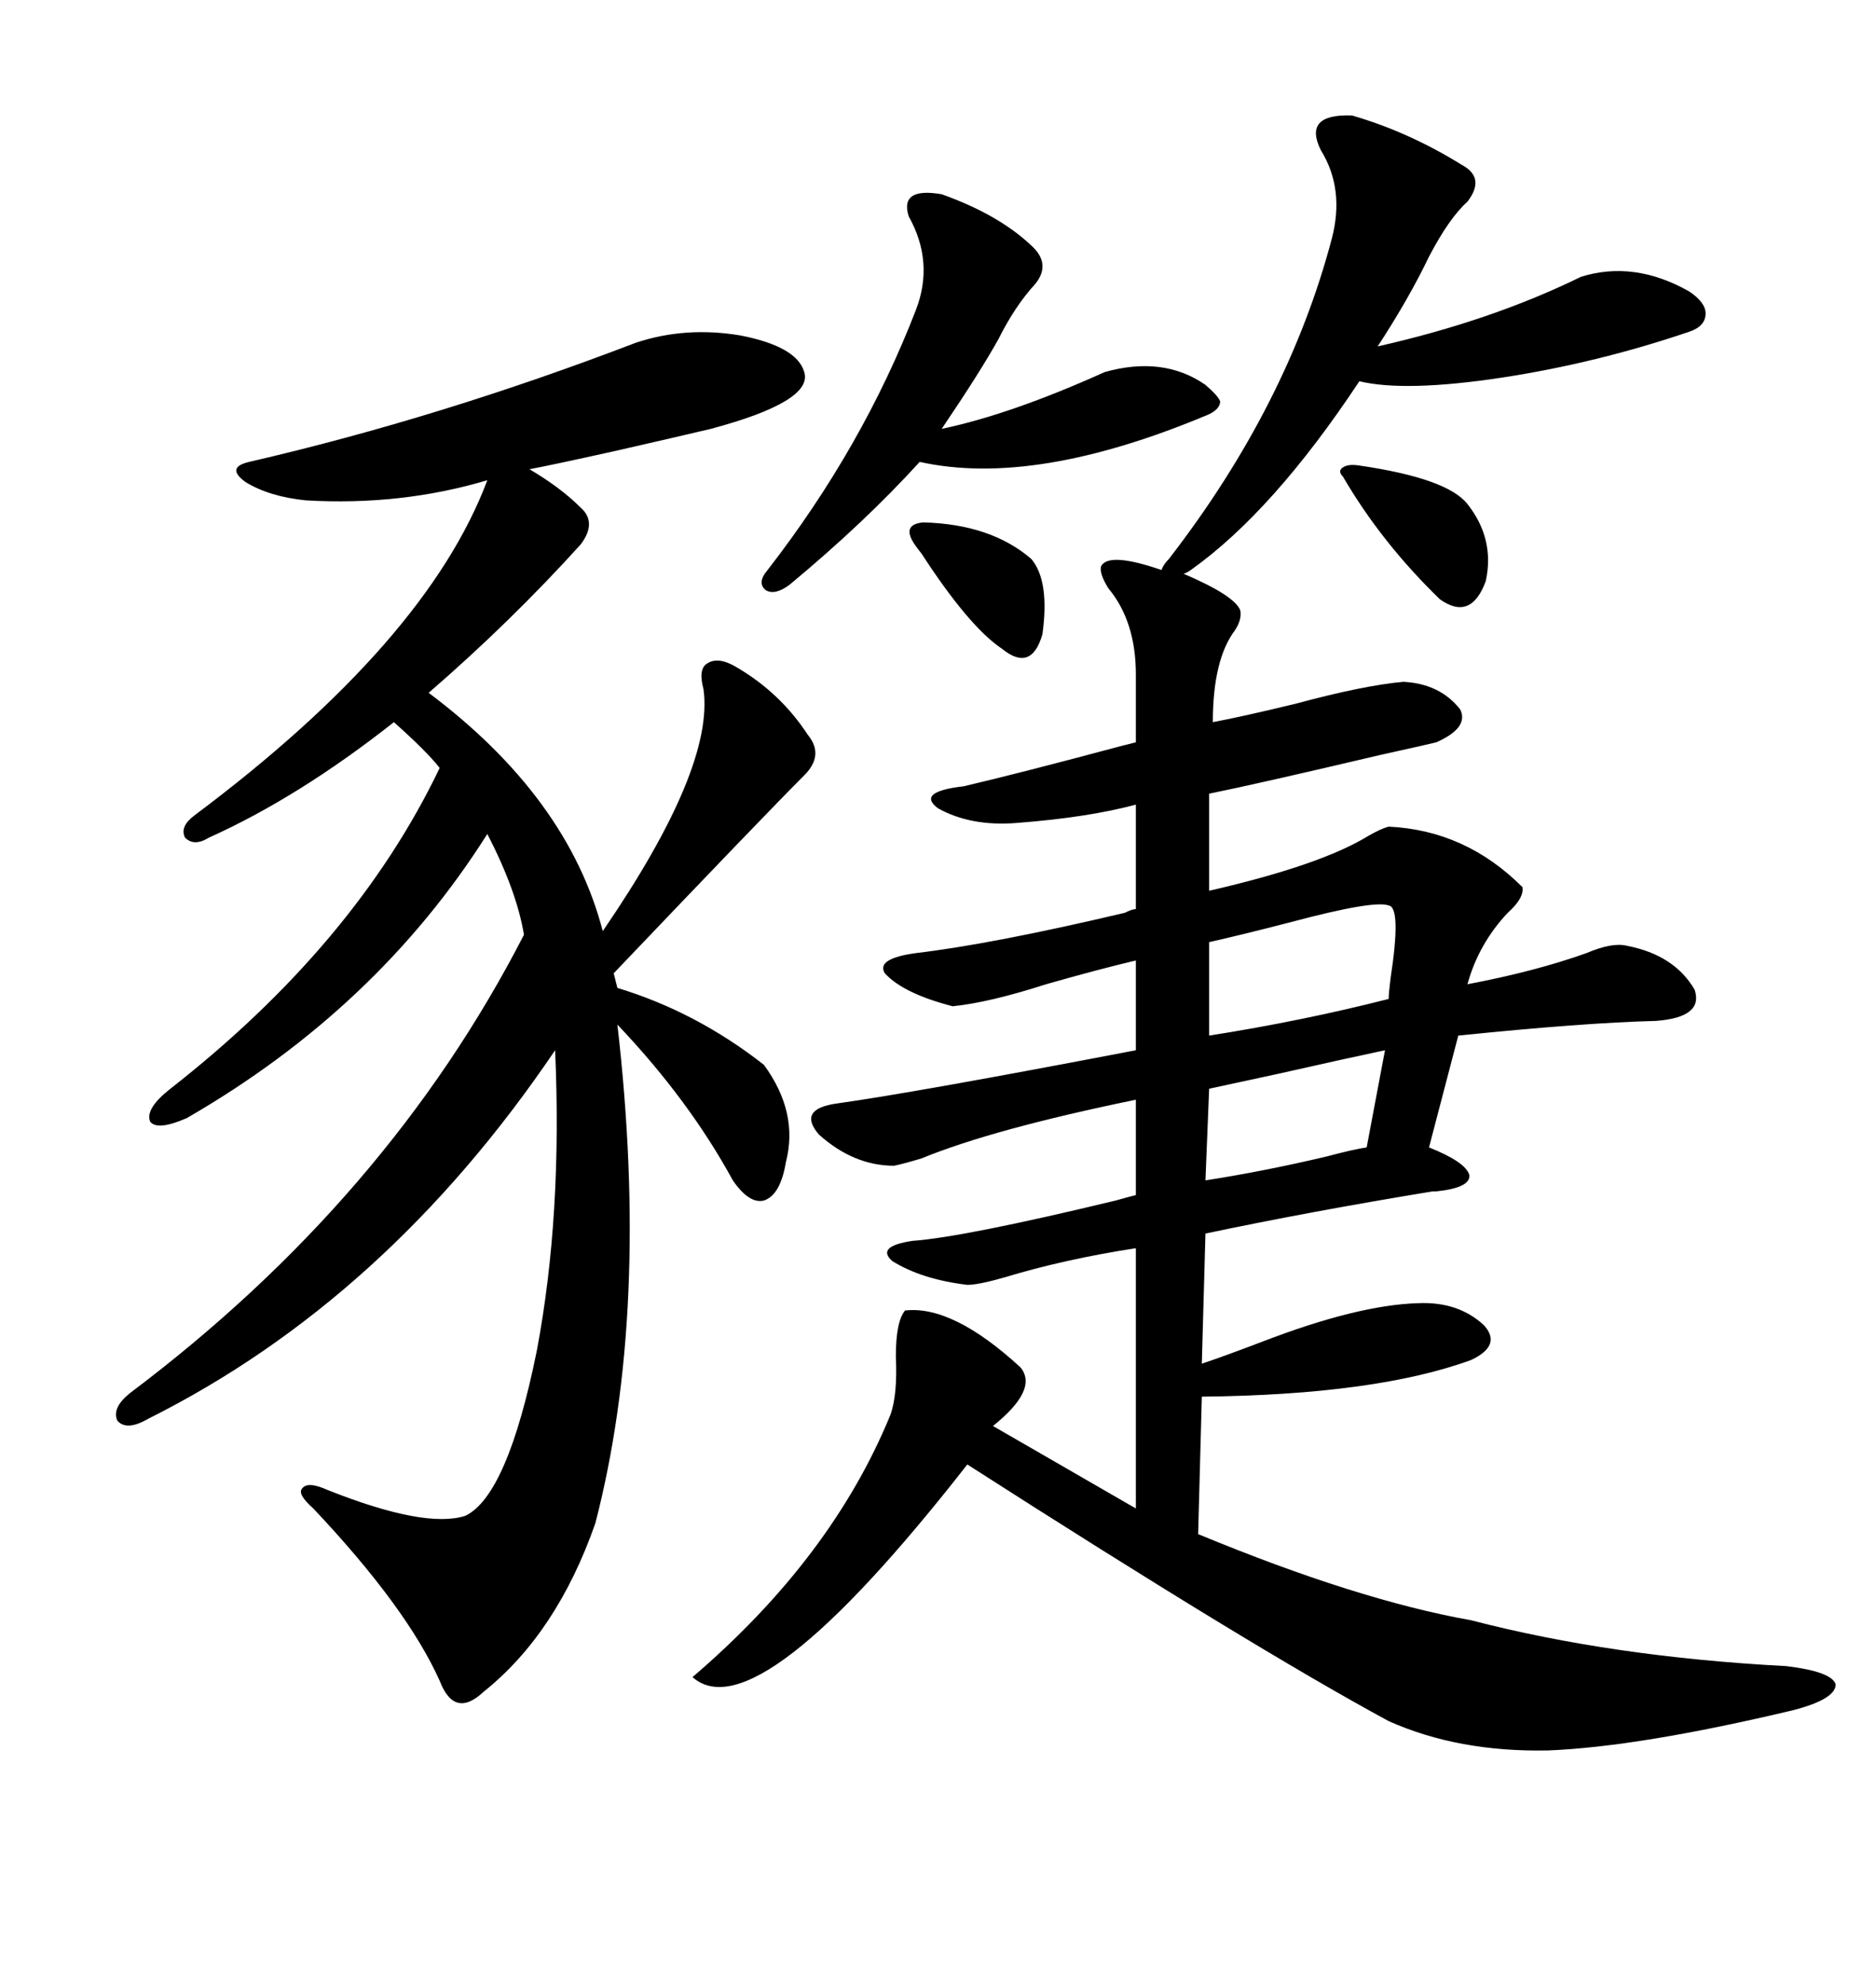 <svg xmlns="http://www.w3.org/2000/svg" xmlns:xlink="http://www.w3.org/1999/xlink" width="300" height="317.285"><path d="M216.21 18.46L216.21 18.46Q225.29 21.09 233.79 26.37L233.79 26.37Q237.60 28.42 234.67 32.23L234.67 32.23Q231.74 34.86 228.52 41.02L228.52 41.02Q225.29 47.75 220.31 55.37L220.31 55.37Q238.48 51.27 252.83 44.24L252.83 44.24Q261.33 41.60 270.12 46.58L270.12 46.58Q272.75 48.34 272.75 50.10L272.75 50.10Q272.75 52.15 270.12 53.03L270.12 53.03Q255.47 58.01 240.23 60.35L240.23 60.35Q224.71 62.70 217.38 60.94L217.38 60.94Q203.61 81.74 190.43 91.11L190.43 91.11Q189.55 91.70 189.26 91.70L189.26 91.70Q197.46 95.21 198.34 97.56L198.34 97.56Q198.63 99.02 197.46 100.78L197.46 100.78Q193.95 105.47 193.95 115.43L193.95 115.43Q198.63 114.55 207.13 112.50L207.13 112.50Q217.97 109.57 224.41 108.98L224.41 108.98Q230.27 109.28 233.50 113.38L233.50 113.38Q234.96 116.31 229.69 118.65L229.69 118.65Q228.52 118.95 220.61 120.70L220.61 120.70Q200.68 125.39 193.36 126.86L193.36 126.86L193.36 142.38Q211.23 138.28 218.85 133.59L218.85 133.59Q220.90 132.42 222.07 132.13L222.07 132.13Q234.38 132.71 243.46 141.80L243.46 141.80Q243.75 143.55 241.11 145.90L241.11 145.90Q236.43 150.88 234.67 157.32L234.67 157.32Q245.51 155.27 253.71 152.34L253.71 152.34Q257.81 150.59 260.16 151.17L260.16 151.17Q267.77 152.64 271.00 158.20L271.00 158.20Q272.46 162.60 264.84 163.18L264.84 163.18Q253.13 163.48 233.20 165.53L233.20 165.53L228.52 183.40Q234.38 185.74 234.96 187.79L234.96 187.79Q235.25 189.84 229.69 190.43L229.69 190.43Q229.39 190.43 229.10 190.43L229.10 190.43Q209.47 193.65 192.77 197.17L192.77 197.17L192.19 217.97Q195.70 216.80 201.86 214.45L201.86 214.45Q217.09 208.59 226.76 208.30L226.76 208.30Q233.20 208.01 237.30 211.82L237.30 211.82Q240.23 215.04 235.25 217.38L235.25 217.38Q220.02 222.95 192.19 223.24L192.19 223.24L191.60 245.21Q217.09 255.76 235.25 258.98L235.25 258.98Q257.81 264.84 285.64 266.31L285.64 266.31Q292.97 267.19 293.55 269.24L293.55 269.24Q293.55 271.58 286.82 273.34L286.82 273.34Q262.21 279.20 247.56 279.79L247.56 279.79Q233.20 280.08 222.07 275.10L222.07 275.10Q200.39 263.38 154.69 234.08L154.69 234.08Q121.00 277.15 110.74 268.07L110.74 268.07Q133.01 249.02 142.38 226.17L142.38 226.17Q143.55 222.95 143.26 216.80L143.26 216.80Q143.26 211.23 144.73 209.47L144.73 209.47Q152.34 208.59 163.18 218.55L163.18 218.55Q166.11 222.07 158.79 227.93L158.79 227.93L181.64 241.11L181.64 199.51Q170.21 201.27 160.55 204.20L160.55 204.20Q156.45 205.37 154.69 205.37L154.69 205.37Q147.36 204.49 142.68 201.56L142.68 201.56Q140.04 199.22 145.90 198.34L145.90 198.34Q154.10 197.75 178.42 191.89L178.42 191.89Q180.47 191.31 181.64 191.02L181.64 191.02L181.64 175.78Q158.79 180.47 147.36 185.16L147.36 185.16Q144.43 186.04 142.97 186.33L142.97 186.33Q136.52 186.33 130.96 181.35L130.96 181.35Q127.44 177.25 133.89 176.37L133.89 176.37Q146.48 174.61 181.64 167.87L181.64 167.87L181.64 153.52Q175.49 154.98 167.29 157.32L167.29 157.32Q158.20 160.25 152.34 160.84L152.34 160.84Q144.43 158.79 141.50 155.57L141.50 155.57Q140.04 153.22 146.48 152.34L146.48 152.34Q158.79 150.88 179.88 145.90L179.88 145.90Q181.05 145.31 181.64 145.31L181.64 145.31L181.64 128.61Q174.02 130.66 162.60 131.54L162.60 131.54Q155.27 132.13 150 129.20L150 129.20Q146.48 126.56 154.10 125.68L154.10 125.68Q162.89 123.63 179.30 119.24L179.30 119.24Q178.13 119.53 181.64 118.65L181.64 118.65L181.64 107.81Q181.64 99.32 177.25 94.04L177.25 94.04Q175.78 91.70 176.07 90.53L176.07 90.53Q177.25 88.18 185.74 91.11L185.74 91.11Q186.04 90.23 186.91 89.36L186.91 89.36Q205.96 64.75 212.99 38.09L212.99 38.09Q215.04 30.18 211.23 24.02L211.23 24.02Q208.30 18.16 216.21 18.46ZM122.17 170.21L122.17 170.21Q127.73 177.83 125.68 185.74L125.68 185.74Q124.80 191.02 122.17 191.89L122.17 191.89Q119.82 192.48 117.19 188.67L117.19 188.67Q110.16 175.78 98.73 163.77L98.73 163.77Q104.00 209.47 95.21 243.46L95.21 243.46Q89.06 261.04 77.34 270.41L77.34 270.41Q72.66 274.80 70.31 268.65L70.31 268.65Q65.04 256.93 50.10 241.11L50.10 241.11Q47.46 238.77 48.34 237.89L48.34 237.89Q49.22 236.72 52.44 238.18L52.44 238.18Q67.97 244.34 74.41 242.29L74.41 242.29Q81.15 239.06 85.84 215.92L85.84 215.92Q89.94 194.24 88.77 167.87L88.77 167.87Q61.82 207.71 23.73 226.76L23.73 226.76Q20.21 228.81 18.75 227.05L18.75 227.05Q17.87 225 20.80 222.66L20.80 222.66Q62.11 191.60 83.79 149.41L83.79 149.41Q82.62 142.38 77.93 133.30L77.93 133.30Q60.35 161.13 29.88 178.71L29.88 178.71Q25.20 180.76 24.02 179.30L24.02 179.30Q23.14 177.25 27.25 174.02L27.25 174.02Q56.84 150.88 70.31 122.75L70.31 122.75Q68.26 120.12 62.99 115.43L62.99 115.43Q47.75 127.44 33.40 133.89L33.40 133.89Q31.05 135.35 29.59 133.89L29.59 133.89Q28.71 132.13 31.05 130.37L31.05 130.37Q68.26 102.54 77.93 76.76L77.93 76.76Q64.16 80.86 48.93 79.98L48.93 79.98Q43.07 79.39 39.26 77.05L39.26 77.05Q36.04 74.71 39.84 73.83L39.84 73.83Q70.31 66.80 101.66 54.79L101.66 54.79Q109.57 52.15 118.36 53.61L118.36 53.61Q127.44 55.37 128.61 59.47L128.61 59.47Q130.08 64.16 113.67 68.55L113.67 68.55Q108.69 69.73 98.44 72.07L98.44 72.07Q87.89 74.41 84.67 75L84.67 75Q89.65 77.93 92.87 81.15L92.87 81.15Q95.51 83.50 92.87 87.01L92.87 87.01Q81.74 99.32 68.55 110.74L68.55 110.74Q90.82 127.44 96.39 148.83L96.39 148.83Q114.26 122.75 112.50 110.16L112.50 110.16Q111.62 106.93 113.09 106.05L113.09 106.05Q114.84 104.88 117.77 106.64L117.77 106.64Q124.80 110.74 129.20 117.48L129.20 117.48Q131.84 120.70 128.61 123.93L128.61 123.93Q122.17 130.37 98.14 155.57L98.14 155.57L98.73 157.91Q111.33 161.72 122.17 170.21ZM150.59 31.05L150.59 31.05Q159.67 34.28 164.94 39.26L164.94 39.26Q168.16 42.19 165.53 45.41L165.53 45.41Q162.30 48.93 159.67 54.20L159.67 54.20Q156.74 59.47 150.59 68.55L150.59 68.55Q161.72 66.21 176.66 59.47L176.66 59.47Q186.04 56.84 192.77 61.52L192.77 61.52Q194.82 63.28 195.12 64.16L195.12 64.16Q195.12 65.33 193.36 66.21L193.36 66.21Q165.53 77.93 147.07 73.83L147.07 73.83Q138.28 83.50 126.27 93.46L126.27 93.46Q123.93 95.21 122.46 94.34L122.46 94.34Q121.00 93.16 122.75 91.11L122.75 91.11Q137.99 71.48 146.48 49.51L146.48 49.51Q149.41 41.89 145.31 34.57L145.31 34.57Q143.85 29.88 150.59 31.05ZM222.07 144.73L222.07 144.73Q219.73 143.85 206.54 147.36L206.54 147.36Q198.63 149.41 193.36 150.59L193.36 150.59L193.36 165.53Q208.30 163.18 222.07 159.67L222.07 159.67Q222.07 158.79 222.36 156.45L222.36 156.45Q224.12 145.02 222.07 144.73ZM218.55 183.40L221.48 167.87Q215.92 169.04 204.20 171.68L204.20 171.68Q197.46 173.14 193.36 174.02L193.36 174.02L192.77 188.67Q202.15 187.21 212.11 184.86L212.11 184.86Q216.50 183.69 218.55 183.40L218.55 183.40ZM217.38 74.41L217.38 74.41Q231.45 76.46 234.67 80.57L234.67 80.57Q239.06 86.13 237.60 92.87L237.60 92.87Q235.25 99.32 230.27 95.80L230.27 95.80Q220.90 86.72 214.75 76.17L214.75 76.17Q213.87 75.29 214.75 74.71L214.75 74.71Q215.63 74.12 217.38 74.41ZM147.66 83.50L147.66 83.50Q158.50 83.79 164.94 89.36L164.94 89.36Q167.87 92.87 166.70 101.37L166.70 101.37Q164.94 107.52 160.25 103.71L160.25 103.71Q154.98 100.20 147.36 88.48L147.36 88.48Q146.19 87.01 145.90 86.43L145.90 86.43Q144.43 83.79 147.66 83.50Z"/></svg>
